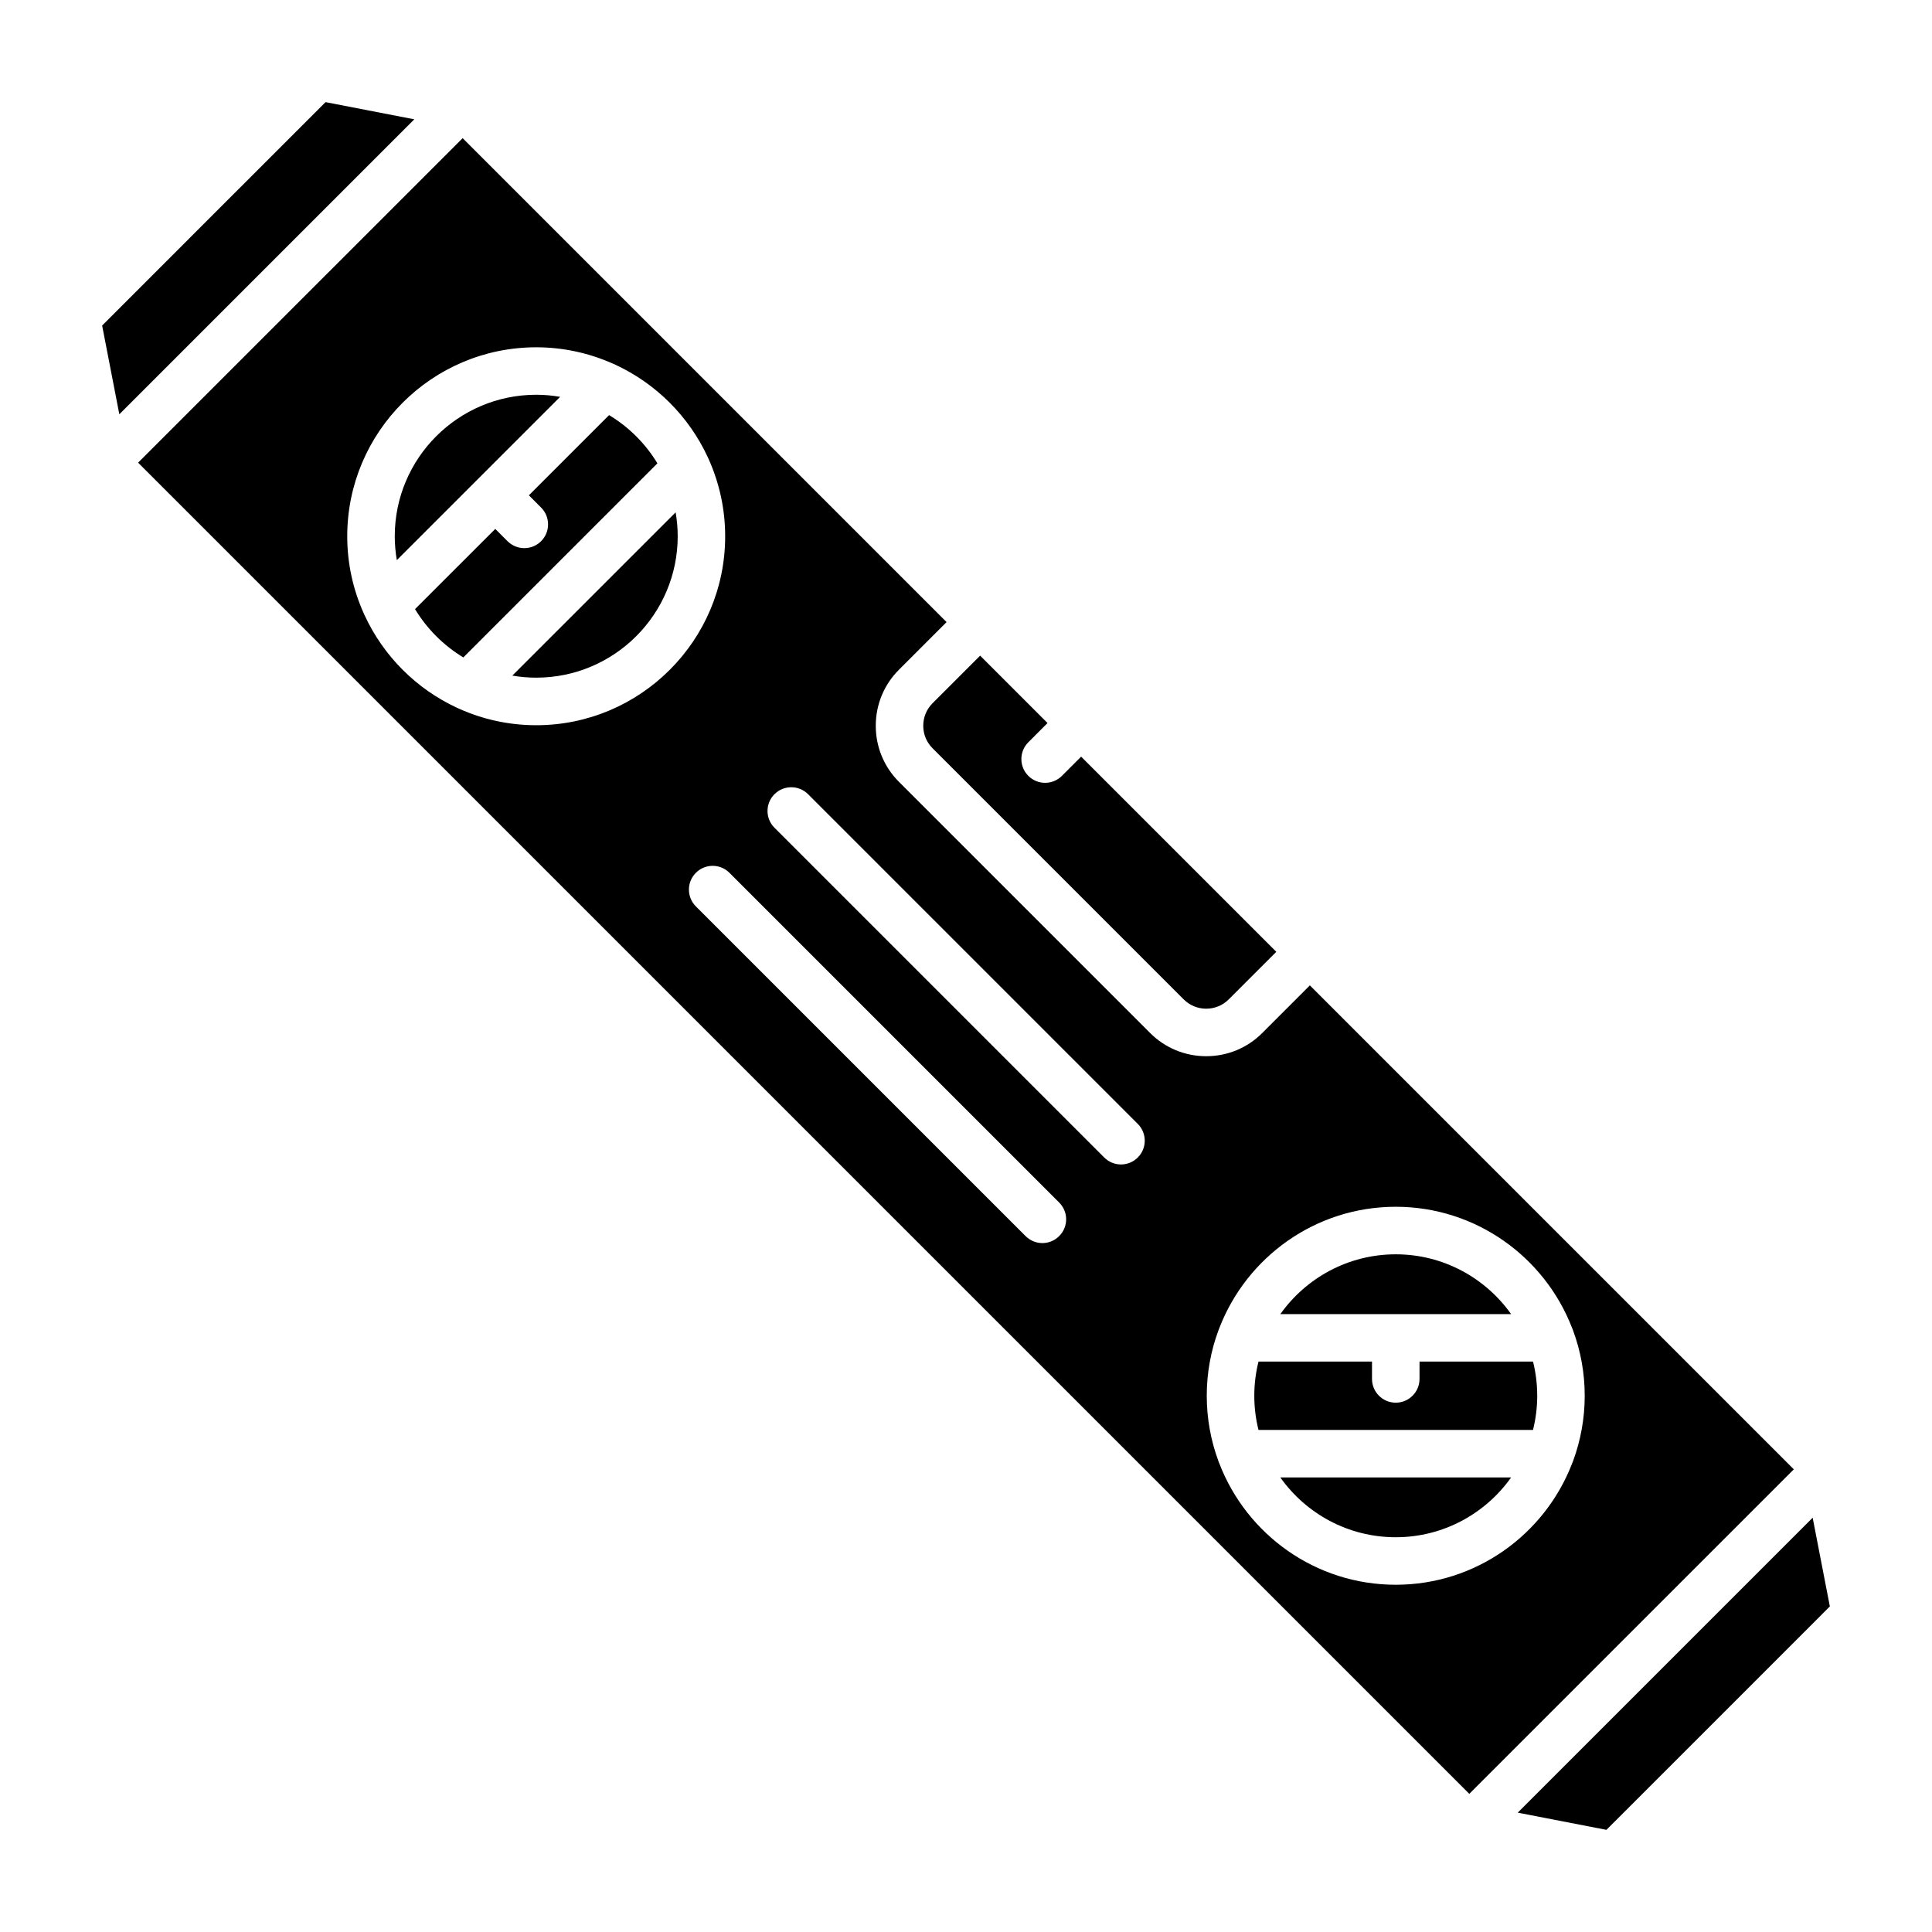 <?xml version="1.0" encoding="UTF-8"?>
<!-- Uploaded to: SVG Repo, www.svgrepo.com, Generator: SVG Repo Mixer Tools -->
<svg fill="#000000" width="800px" height="800px" version="1.1" viewBox="144 144 512 512" xmlns="http://www.w3.org/2000/svg">
 <g>
  <path d="m628.93 569.72-29.598 29.609-29.609 29.598-23.512-4.555 78.164-78.164z"/>
  <path d="m482.23 396.24-12.609 12.609c-1.598 1.598-3.715 2.465-5.969 2.465-2.246 0-4.363-0.871-5.961-2.465l-66.555-66.555c-1.598-1.598-2.465-3.715-2.465-5.961 0-2.258 0.871-4.375 2.465-5.969l12.609-12.609 17.859 17.859-5.09 5.098c-2.453 2.453-2.453 6.445 0 8.898 1.23 1.23 2.84 1.848 4.449 1.848 1.617 0 3.231-0.621 4.457-1.848l5.09-5.09z"/>
  <path d="m253.79 175.62-78.168 78.168-4.555-23.516 29.602-29.605 29.605-29.602z"/>
  <path d="m491.13 405.14-12.609 12.609c-3.965 3.977-9.254 6.156-14.867 6.156s-10.891-2.18-14.867-6.156l-66.543-66.543c-3.977-3.977-6.156-9.254-6.156-14.867 0-5.613 2.18-10.902 6.156-14.867l12.609-12.609-128.25-128.25-86.004 85.996 352.78 352.78 86.004-85.996zm-205.03-68.949c-7.231 0-14.113-1.551-20.324-4.324-0.211-0.086-0.418-0.176-0.629-0.281-10.797-4.992-19.527-13.723-24.52-24.531-0.098-0.203-0.203-0.398-0.273-0.609-2.781-6.211-4.332-13.094-4.332-20.332 0-27.605 22.465-50.078 50.078-50.078 7.238 0 14.121 1.562 20.344 4.344 0.203 0.059 0.379 0.156 0.578 0.25 10.809 4.992 19.547 13.723 24.551 24.539 0.098 0.203 0.203 0.406 0.281 0.621 2.769 6.223 4.324 13.094 4.324 20.324 0.008 27.613-22.457 50.078-50.078 50.078zm138.59 135.39c-1.23 1.23-2.832 1.848-4.449 1.848-1.605 0-3.219-0.621-4.449-1.848l-87.379-87.379c-2.453-2.453-2.453-6.445 0-8.898 2.453-2.465 6.445-2.465 8.898 0l87.379 87.379c2.469 2.461 2.469 6.445 0 8.898zm20.836-20.836c-1.23 1.238-2.84 1.848-4.449 1.848-1.617 0-3.219-0.609-4.449-1.848l-87.379-87.379c-2.465-2.453-2.465-6.445 0-8.898 2.453-2.453 6.445-2.453 8.898 0l87.379 87.379c2.461 2.457 2.461 6.445 0 8.898zm115.06 81.188c-7.25 18.715-25.441 32.043-46.703 32.043-21.281 0-39.484-13.336-46.723-32.086-0.117-0.25-0.223-0.504-0.301-0.777-1.977-5.371-3.055-11.176-3.055-17.219 0-6.066 1.082-11.891 3.074-17.27 0.074-0.242 0.168-0.473 0.273-0.707 7.238-18.762 25.453-32.109 46.734-32.109 21.266 0 39.465 13.336 46.715 32.074 0.125 0.25 0.23 0.523 0.312 0.797 1.977 5.371 3.055 11.164 3.055 17.207 0 6.031-1.082 11.824-3.043 17.195-0.098 0.297-0.215 0.578-0.34 0.852z"/>
  <path d="m292.44 249.17-43.281 43.273c-0.348-2.055-0.543-4.176-0.543-6.34 0-20.672 16.816-37.488 37.488-37.488 2.164-0.004 4.277 0.199 6.336 0.555z"/>
  <path d="m318.22 266.79-51.434 51.434c-5.234-3.16-9.633-7.566-12.801-12.801l21.266-21.254 3.246 3.246c1.23 1.23 2.84 1.848 4.457 1.848 1.605 0 3.219-0.621 4.449-1.848 2.453-2.453 2.453-6.445 0-8.898l-3.246-3.254 21.254-21.254c5.246 3.156 9.652 7.559 12.809 12.781z"/>
  <path d="m323.6 286.1c0 20.672-16.816 37.488-37.488 37.488-2.16 0-4.273-0.188-6.34-0.543l43.281-43.273c0.344 2.062 0.547 4.168 0.547 6.328z"/>
  <path d="m544.46 535.54c-6.801 9.578-17.961 15.844-30.578 15.844-12.617 0-23.785-6.262-30.586-15.844z"/>
  <path d="m551.38 513.89c0 3.129-0.398 6.144-1.113 9.055h-72.754c-0.727-2.906-1.113-5.93-1.113-9.055 0-3.117 0.387-6.144 1.113-9.055h30.082v4.594c0 3.473 2.82 6.297 6.297 6.297 3.477 0 6.297-2.82 6.297-6.297v-4.594h30.082c0.723 2.902 1.109 5.938 1.109 9.055z"/>
  <path d="m544.46 492.25h-61.156c6.801-9.566 17.961-15.844 30.586-15.844 12.609 0 23.785 6.277 30.57 15.844z"/>
 </g>
</svg>